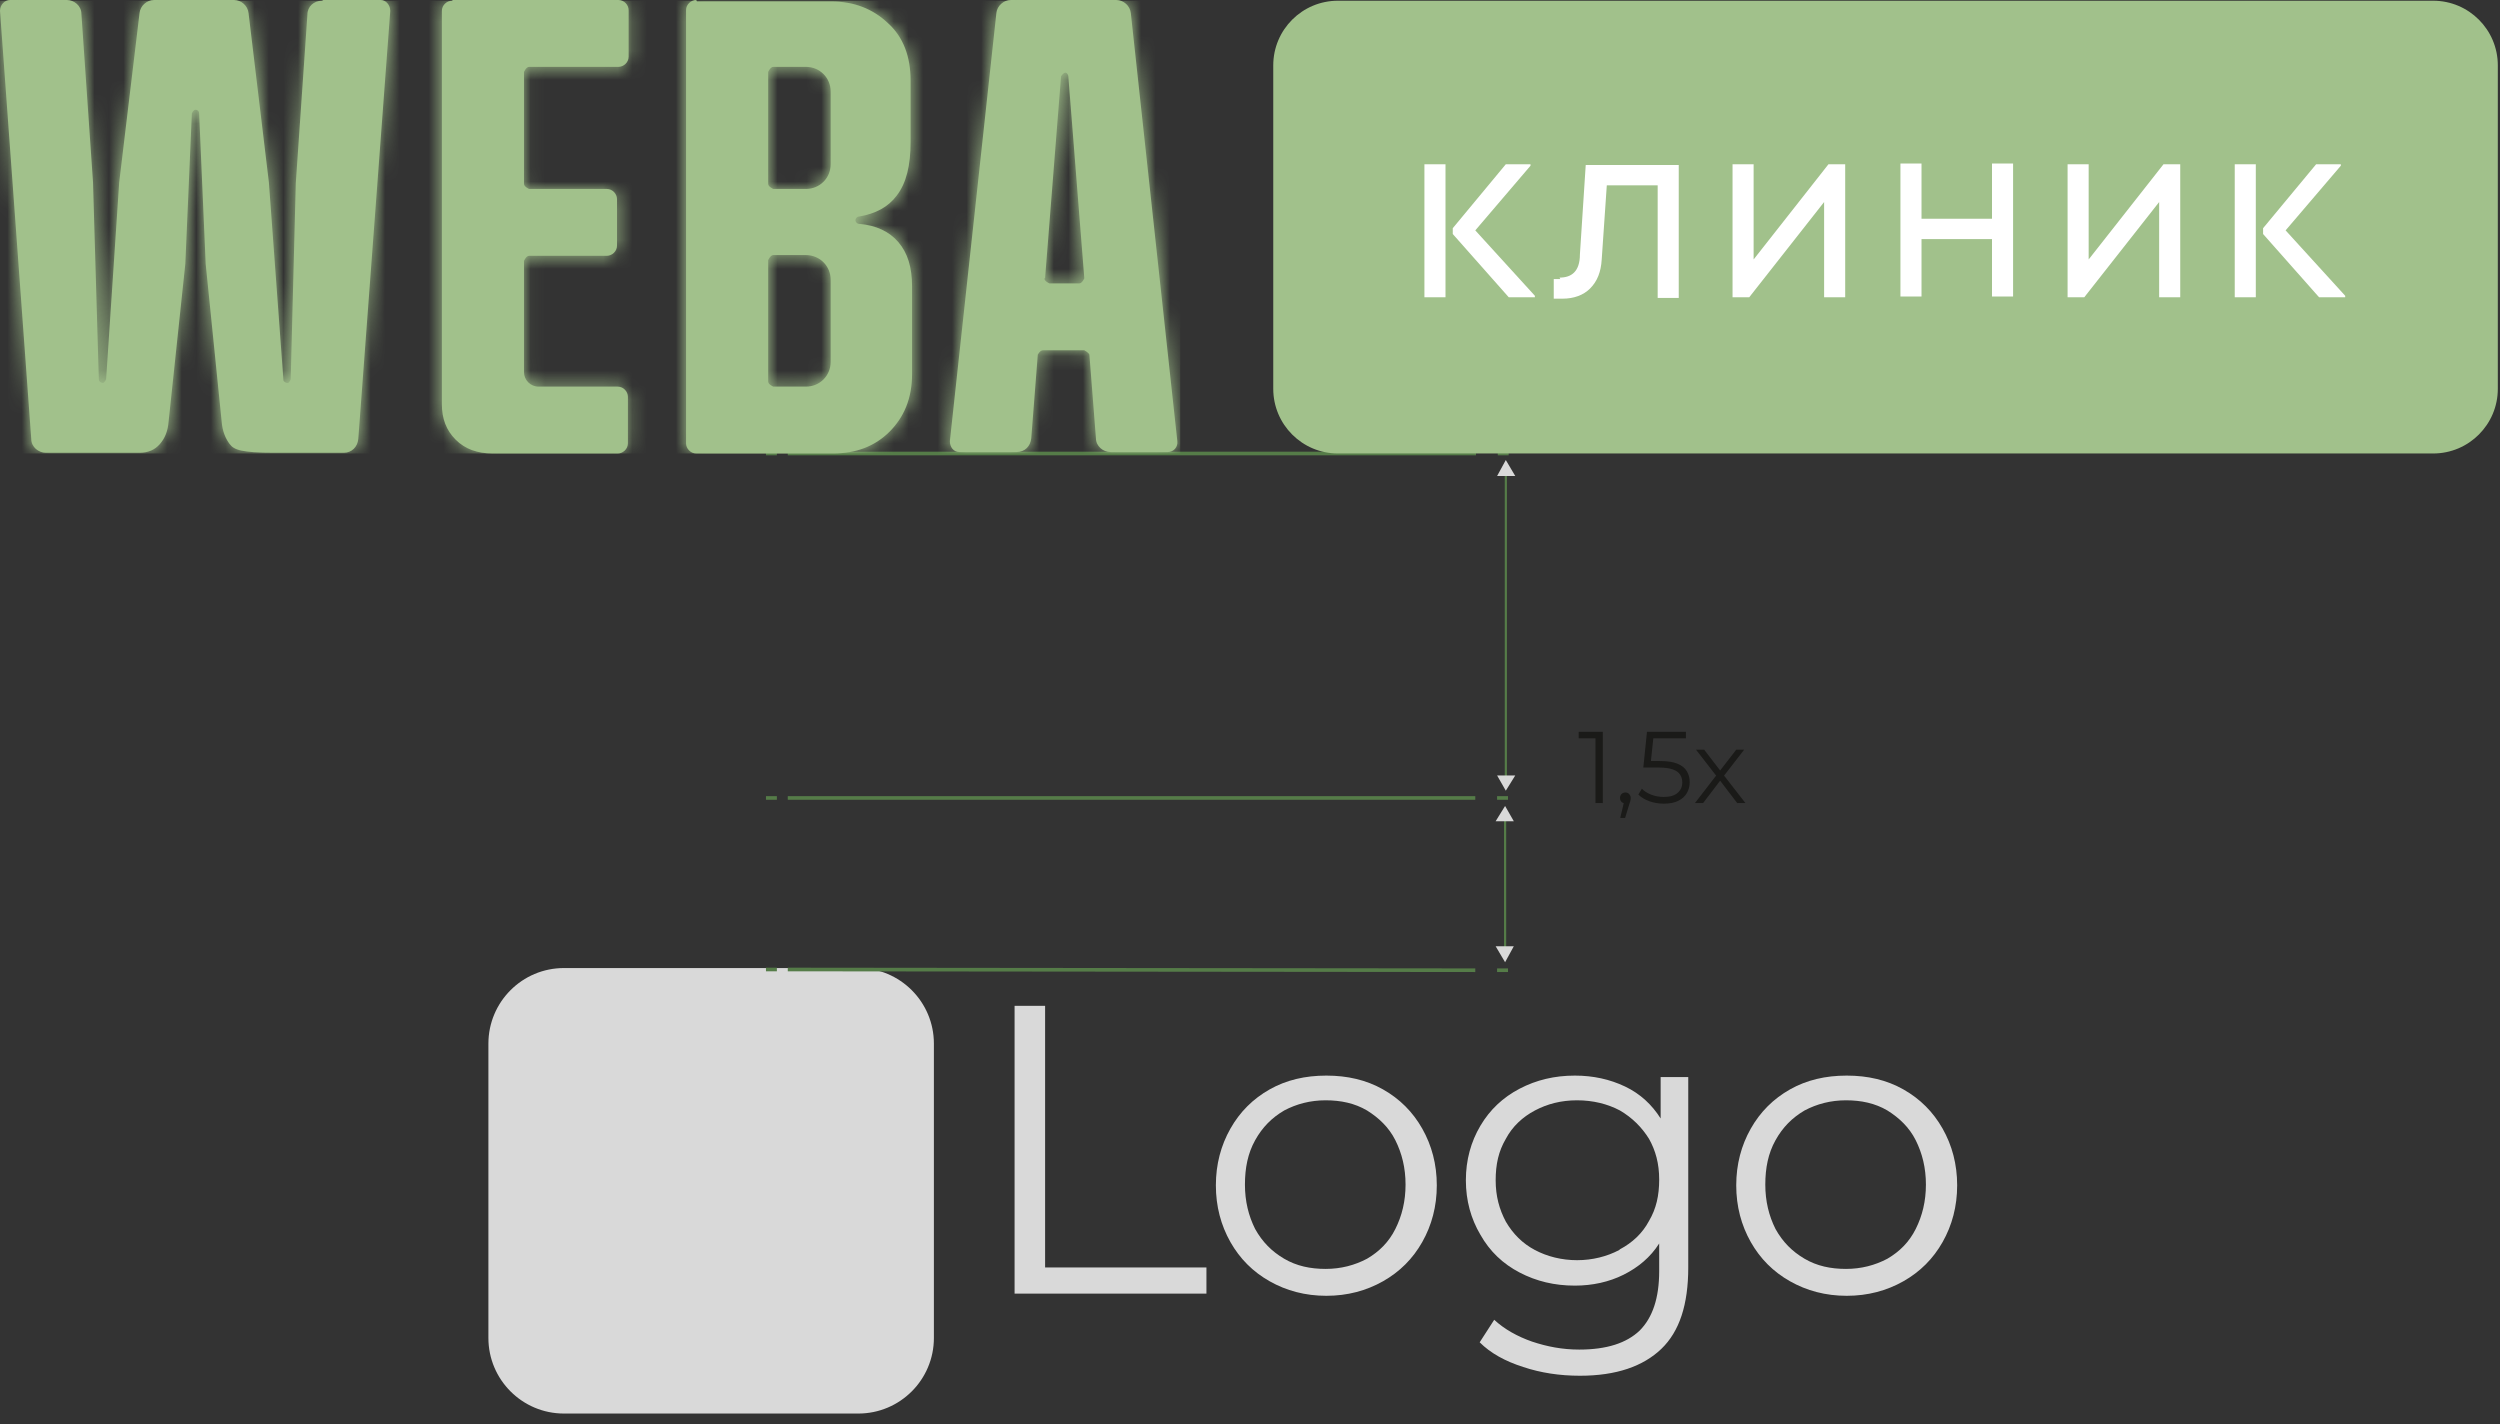 <svg width="172" height="98" viewBox="0 0 172 98" fill="none" xmlns="http://www.w3.org/2000/svg">
<rect x="0" y="0" width="172" height="98" fill="#333333" stroke="none"/>
<path d="M69.803 69.201H71.903V87.201H83.003V89.001H69.803V69.201Z" fill="#D9D9D9"/>
<path d="M87.352 88.151C86.202 87.501 85.302 86.601 84.652 85.451C84.002 84.301 83.652 83.001 83.652 81.551C83.652 80.101 84.002 78.801 84.652 77.651C85.302 76.501 86.202 75.601 87.352 74.951C88.502 74.301 89.802 74.001 91.252 74.001C92.702 74.001 94.002 74.301 95.152 74.951C96.302 75.601 97.202 76.501 97.852 77.651C98.502 78.801 98.852 80.101 98.852 81.551C98.852 83.001 98.502 84.301 97.852 85.451C97.202 86.601 96.302 87.501 95.152 88.151C94.002 88.801 92.702 89.151 91.252 89.151C89.802 89.151 88.502 88.801 87.352 88.151ZM94.052 86.601C94.902 86.101 95.552 85.451 96.002 84.551C96.452 83.651 96.702 82.651 96.702 81.501C96.702 80.351 96.452 79.351 96.002 78.451C95.552 77.551 94.852 76.901 94.052 76.401C93.202 75.901 92.252 75.701 91.202 75.701C90.152 75.701 89.202 75.951 88.352 76.401C87.502 76.901 86.852 77.551 86.352 78.451C85.852 79.351 85.652 80.351 85.652 81.501C85.652 82.651 85.902 83.651 86.352 84.551C86.852 85.451 87.502 86.101 88.352 86.601C89.202 87.101 90.152 87.301 91.202 87.301C92.252 87.301 93.202 87.051 94.052 86.601Z" fill="#D9D9D9"/>
<path d="M116.152 74.101V87.201C116.152 89.751 115.552 91.601 114.302 92.801C113.052 94.001 111.202 94.651 108.702 94.651C107.302 94.651 106.002 94.451 104.802 94.051C103.552 93.651 102.552 93.101 101.802 92.351L102.802 90.801C103.502 91.451 104.402 91.951 105.402 92.301C106.452 92.651 107.502 92.851 108.652 92.851C110.552 92.851 111.902 92.401 112.802 91.551C113.702 90.651 114.152 89.301 114.152 87.451V85.551C113.552 86.501 112.702 87.201 111.702 87.701C110.702 88.201 109.552 88.451 108.352 88.451C106.952 88.451 105.702 88.151 104.552 87.551C103.402 86.951 102.502 86.101 101.852 84.951C101.202 83.851 100.852 82.601 100.852 81.201C100.852 79.801 101.202 78.551 101.852 77.451C102.502 76.351 103.402 75.501 104.552 74.901C105.702 74.301 106.952 74.001 108.352 74.001C109.602 74.001 110.752 74.251 111.802 74.751C112.852 75.251 113.652 76.001 114.252 76.951V74.101H116.202H116.152ZM111.452 85.951C112.302 85.501 113.002 84.851 113.452 84.001C113.952 83.151 114.152 82.251 114.152 81.151C114.152 80.051 113.902 79.151 113.452 78.351C112.952 77.551 112.302 76.901 111.452 76.401C110.602 75.951 109.602 75.701 108.502 75.701C107.402 75.701 106.452 75.951 105.602 76.401C104.752 76.851 104.052 77.501 103.602 78.351C103.102 79.201 102.902 80.101 102.902 81.201C102.902 82.301 103.152 83.201 103.602 84.051C104.102 84.901 104.752 85.551 105.602 86.001C106.452 86.451 107.452 86.701 108.502 86.701C109.552 86.701 110.552 86.451 111.402 86.001L111.452 85.951Z" fill="#D9D9D9"/>
<path d="M123.153 88.151C122.003 87.501 121.103 86.601 120.453 85.451C119.803 84.301 119.453 83.001 119.453 81.551C119.453 80.101 119.803 78.801 120.453 77.651C121.103 76.501 122.003 75.601 123.153 74.951C124.303 74.301 125.603 74.001 127.053 74.001C128.503 74.001 129.803 74.301 130.953 74.951C132.103 75.601 133.003 76.501 133.653 77.651C134.303 78.801 134.653 80.101 134.653 81.551C134.653 83.001 134.303 84.301 133.653 85.451C133.003 86.601 132.103 87.501 130.953 88.151C129.803 88.801 128.503 89.151 127.053 89.151C125.603 89.151 124.303 88.801 123.153 88.151ZM129.853 86.601C130.703 86.101 131.353 85.451 131.803 84.551C132.253 83.651 132.503 82.651 132.503 81.501C132.503 80.351 132.253 79.351 131.803 78.451C131.353 77.551 130.653 76.901 129.853 76.401C129.003 75.901 128.053 75.701 127.003 75.701C125.953 75.701 125.003 75.951 124.153 76.401C123.303 76.901 122.653 77.551 122.153 78.451C121.653 79.351 121.453 80.351 121.453 81.501C121.453 82.651 121.703 83.651 122.153 84.551C122.653 85.451 123.303 86.101 124.153 86.601C125.003 87.101 125.953 87.301 127.003 87.301C128.053 87.301 129.003 87.051 129.853 86.601Z" fill="#D9D9D9"/>
<path d="M59.051 66.602H38.801C35.93 66.602 33.602 68.93 33.602 71.802V92.051C33.602 94.923 35.93 97.252 38.801 97.252H59.051C61.923 97.252 64.252 94.923 64.252 92.051V71.802C64.252 68.93 61.923 66.602 59.051 66.602Z" fill="#D9D9D9"/>
<path d="M109.769 55.25V50.56L109.993 50.798H108.614V50.35H110.273V55.25H109.769ZM111.472 56.272L111.78 54.977L111.836 55.278C111.729 55.278 111.638 55.243 111.563 55.173C111.493 55.103 111.458 55.012 111.458 54.9C111.458 54.788 111.493 54.697 111.563 54.627C111.638 54.557 111.726 54.522 111.829 54.522C111.936 54.522 112.023 54.559 112.088 54.634C112.158 54.709 112.193 54.797 112.193 54.9C112.193 54.937 112.191 54.975 112.186 55.012C112.181 55.049 112.172 55.091 112.158 55.138C112.144 55.185 112.125 55.241 112.102 55.306L111.808 56.272H111.472ZM114.474 55.292C114.124 55.292 113.791 55.236 113.473 55.124C113.156 55.007 112.904 54.853 112.717 54.662L112.962 54.263C113.116 54.426 113.326 54.562 113.592 54.669C113.863 54.776 114.155 54.83 114.467 54.83C114.883 54.83 115.198 54.739 115.412 54.557C115.632 54.37 115.741 54.128 115.741 53.829C115.741 53.619 115.69 53.439 115.587 53.29C115.489 53.136 115.321 53.017 115.083 52.933C114.845 52.849 114.519 52.807 114.103 52.807H113.06L113.312 50.35H115.993V50.798H113.515L113.774 50.553L113.557 52.611L113.298 52.359H114.215C114.71 52.359 115.107 52.42 115.405 52.541C115.704 52.662 115.919 52.833 116.049 53.052C116.185 53.267 116.252 53.519 116.252 53.808C116.252 54.083 116.187 54.335 116.056 54.564C115.926 54.788 115.73 54.965 115.468 55.096C115.207 55.227 114.876 55.292 114.474 55.292ZM116.613 55.25L118.167 53.234L118.16 53.479L116.683 51.575H117.243L118.454 53.15L118.244 53.143L119.455 51.575H120.001L118.51 53.5L118.517 53.234L120.085 55.25H119.518L118.237 53.57L118.433 53.598L117.173 55.25H116.613Z" fill="#1A1A18"/>
<path d="M103.75 66.751H103" stroke="#557C48" stroke-width="0.25" stroke-miterlimit="10"/>
<path d="M101.499 66.751L54.199 66.701" stroke="#557C48" stroke-width="0.25" stroke-miterlimit="10"/>
<path d="M53.449 66.701H52.699" stroke="#557C48" stroke-width="0.25" stroke-miterlimit="10"/>
<path d="M103.75 54.9H103" stroke="#557C48" stroke-width="0.25" stroke-miterlimit="10"/>
<path d="M101.499 54.9H54.199" stroke="#557C48" stroke-width="0.25" stroke-miterlimit="10"/>
<path d="M53.449 54.9H52.699" stroke="#557C48" stroke-width="0.25" stroke-miterlimit="10"/>
<path d="M103.551 65.302V56.352" stroke="#557C48" stroke-width="0.15" stroke-miterlimit="10"/>
<path d="M104.15 65.102L103.55 66.201L102.9 65.102H104.15Z" fill="#D9D9D9"/>
<path d="M104.15 56.501L103.55 55.451L102.9 56.501H104.15Z" fill="#D9D9D9"/>
<path d="M103.797 31.201H103.047" stroke="#557C48" stroke-width="0.25" stroke-miterlimit="10"/>
<path d="M101.549 31.201H54.199" stroke="#557C48" stroke-width="0.25" stroke-miterlimit="10"/>
<path d="M53.449 31.201H52.699" stroke="#557C48" stroke-width="0.25" stroke-miterlimit="10"/>
<path d="M103.602 53.501V32.551" stroke="#557C48" stroke-width="0.15" stroke-miterlimit="10"/>
<path d="M104.25 53.351L103.6 54.401L103 53.351H104.25Z" fill="#D9D9D9"/>
<path d="M104.25 32.75L103.6 31.65L103 32.75H104.25Z" fill="#D9D9D9"/>
<path d="M167.4 0.05H92.05C89.592 0.05 87.6 2.042 87.6 4.5V26.75C87.6 29.207 89.592 31.2 92.05 31.2H167.4C169.857 31.2 171.85 29.207 171.85 26.75V4.5C171.85 2.042 169.857 0.05 167.4 0.05Z" fill="#A1C18B"/>
<path d="M22.15 0.05C21.6 0.05 21.15 0.45 21.15 1L20.35 12.6L20 26.1C20 26.1 19.9 26.35 19.8 26.35C19.65 26.35 19.5 26.25 19.5 26.15L18.5 12.55L17.1 0.9C17.05 0.4 16.6 0 16.1 0H10.6C10.1 0 9.65 0.4 9.6 0.9L8.2 12.55L7.3 26.1C7.3 26.1 7.2 26.3 7.1 26.35C6.95 26.35 6.8 26.25 6.8 26.1L6.4 12.55L5.6 0.95C5.6 0.4 5.1 0 4.6 0H0.7C0.3 0 0 0.35 0 0.75L2.15 30.2C2.15 30.75 2.65 31.15 3.15 31.15H9.6C10.2 31.15 10.65 30.95 11 30.55C11.35 30.15 11.55 29.65 11.6 29L12.75 18.15L13.2 7.8C13.2 7.8 13.3 7.55 13.45 7.55C13.6 7.55 13.7 7.65 13.7 7.8L14.15 18.15L15.25 29C15.3 29.65 15.5 30.15 15.8 30.55C16.1 30.95 16.6 31.15 18.9 31.15H23.65C24.2 31.15 24.6 30.75 24.65 30.2L26.85 0.75C26.85 0.35 26.55 0 26.2 0H22.25L22.15 0.05ZM31.1 0.05C30.75 0.05 30.4 0.35 30.4 0.75V27.8C30.4 28.8 30.7 29.6 31.35 30.25C32 30.9 32.85 31.2 33.9 31.2H42.5C42.85 31.2 43.2 30.9 43.2 30.5V27.3C43.2 26.95 42.9 26.6 42.5 26.6H37.05C36.5 26.6 36.05 26.15 36.05 25.6V17.95C36.05 17.95 36.2 17.6 36.4 17.6H41.75C42.1 17.6 42.45 17.3 42.45 16.9V13.7C42.45 13.35 42.15 13 41.75 13H36.4C36.4 13 36.05 12.85 36.05 12.65V4.95C36.05 4.95 36.2 4.6 36.4 4.6H42.55C42.9 4.6 43.25 4.3 43.25 3.9V0.7C43.25 0.35 42.95 0 42.55 0H31.15L31.1 0.05ZM52.85 26.25V17.9C52.85 17.9 53 17.55 53.2 17.55H55.45C56.4 17.55 57.15 18.3 57.15 19.25V24.9C57.15 25.85 56.4 26.6 55.45 26.6H53.2C53.2 26.6 52.85 26.45 52.85 26.25ZM52.85 12.65V4.95C52.85 4.95 53 4.6 53.2 4.6H55.45C56.4 4.6 57.15 5.35 57.15 6.3V11.3C57.15 12.25 56.4 13 55.45 13H53.2C53.2 13 52.85 12.85 52.85 12.65ZM47.9 0C47.55 0 47.2 0.3 47.2 0.7V30.5C47.2 30.85 47.5 31.2 47.9 31.2H57.3C58.9 31.2 60.2 30.7 61.2 29.7C62.2 28.7 62.75 27.4 62.75 25.75V19.7C62.75 18.4 62.45 17.4 61.8 16.65C61.2 15.95 60.3 15.5 59.1 15.4C58.95 15.4 58.85 15.25 58.85 15.15C58.85 15.05 58.95 14.9 59.1 14.9C60.25 14.7 61.1 14.25 61.7 13.45C62.35 12.6 62.65 11.4 62.65 9.75V5.55C62.65 3.9 62.15 2.55 61.1 1.6C60.05 0.6 58.75 0.1 57.2 0.1H47.95L47.9 0ZM71.9 19.15L73 5.25C73 5.25 73.15 5 73.3 5C73.4 5 73.5 5.15 73.5 5.25L74.6 19.15C74.6 19.15 74.45 19.5 74.25 19.5H72.2C72.2 19.5 71.85 19.35 71.85 19.15M69.55 0C69.05 0 68.6 0.4 68.55 0.9L65.35 30.35C65.35 30.75 65.6 31.1 66 31.1H69.95C70.5 31.1 70.9 30.7 70.95 30.15L71.4 24.4C71.4 24.4 71.55 24.1 71.75 24.1H74.6C74.6 24.1 74.9 24.25 74.95 24.4L75.4 30.15C75.4 30.7 75.9 31.1 76.4 31.1H80.35C80.75 31.1 81.05 30.75 81 30.35L77.8 0.9C77.75 0.4 77.3 0 76.8 0H69.5H69.55Z" fill="#A1C18B"/>
<mask id="mask0_478_5538" style="mask-type:luminance" maskUnits="userSpaceOnUse" x="0" y="0" width="82" height="32">
<path d="M22.15 0.05C21.6 0.05 21.15 0.45 21.15 1L20.35 12.6L20 26.1C20 26.1 19.9 26.35 19.8 26.35C19.65 26.35 19.5 26.25 19.5 26.15L18.5 12.55L17.1 0.9C17.05 0.4 16.6 0 16.1 0H10.6C10.1 0 9.65 0.4 9.6 0.9L8.2 12.55L7.3 26.1C7.3 26.1 7.2 26.3 7.1 26.35C6.95 26.35 6.8 26.25 6.8 26.1L6.4 12.55L5.6 0.95C5.6 0.4 5.1 0 4.6 0H0.7C0.3 0 0 0.35 0 0.75L2.15 30.2C2.15 30.75 2.65 31.15 3.15 31.15H9.6C10.2 31.15 10.65 30.95 11 30.55C11.35 30.15 11.55 29.65 11.6 29L12.75 18.15L13.2 7.8C13.2 7.8 13.3 7.55 13.45 7.55C13.6 7.55 13.7 7.65 13.7 7.8L14.15 18.15L15.25 29C15.3 29.65 15.5 30.15 15.8 30.55C16.1 30.95 16.6 31.15 18.9 31.15H23.65C24.2 31.15 24.6 30.75 24.65 30.2L26.85 0.75C26.85 0.35 26.55 0 26.2 0H22.25L22.15 0.05ZM31.1 0.05C30.75 0.05 30.4 0.35 30.4 0.75V27.8C30.4 28.8 30.7 29.6 31.35 30.25C32 30.9 32.85 31.2 33.9 31.2H42.5C42.85 31.2 43.2 30.9 43.2 30.5V27.3C43.2 26.95 42.9 26.6 42.5 26.6H37.05C36.5 26.6 36.05 26.15 36.05 25.6V17.95C36.05 17.95 36.2 17.6 36.4 17.6H41.75C42.1 17.6 42.45 17.3 42.45 16.9V13.7C42.45 13.35 42.15 13 41.75 13H36.4C36.4 13 36.05 12.85 36.05 12.65V4.95C36.05 4.95 36.2 4.6 36.4 4.6H42.55C42.9 4.6 43.25 4.3 43.25 3.9V0.7C43.25 0.35 42.95 0 42.55 0H31.15L31.1 0.05ZM52.85 26.25V17.9C52.85 17.9 53 17.55 53.2 17.55H55.45C56.4 17.55 57.15 18.3 57.15 19.25V24.9C57.15 25.85 56.4 26.6 55.45 26.6H53.2C53.2 26.6 52.85 26.45 52.85 26.25ZM52.85 12.65V4.95C52.85 4.95 53 4.6 53.2 4.6H55.45C56.4 4.6 57.15 5.35 57.15 6.3V11.3C57.15 12.25 56.4 13 55.45 13H53.2C53.2 13 52.85 12.85 52.85 12.65ZM47.9 0C47.55 0 47.2 0.3 47.2 0.7V30.5C47.2 30.85 47.5 31.2 47.9 31.2H57.3C58.9 31.2 60.2 30.7 61.2 29.7C62.2 28.7 62.75 27.4 62.75 25.75V19.7C62.75 18.4 62.45 17.4 61.8 16.65C61.2 15.95 60.3 15.5 59.1 15.4C58.95 15.4 58.85 15.25 58.85 15.15C58.85 15.05 58.95 14.9 59.1 14.9C60.25 14.7 61.1 14.25 61.7 13.45C62.35 12.6 62.65 11.4 62.65 9.75V5.55C62.65 3.9 62.15 2.55 61.1 1.6C60.05 0.6 58.75 0.1 57.2 0.1H47.95L47.9 0ZM71.9 19.15L73 5.25C73 5.25 73.15 5 73.3 5C73.4 5 73.5 5.15 73.5 5.25L74.6 19.15C74.6 19.15 74.45 19.5 74.25 19.5H72.2C72.2 19.5 71.85 19.35 71.85 19.15M69.55 0C69.05 0 68.6 0.4 68.55 0.9L65.35 30.35C65.35 30.75 65.6 31.1 66 31.1H69.95C70.5 31.1 70.9 30.7 70.95 30.15L71.4 24.4C71.4 24.4 71.55 24.1 71.75 24.1H74.6C74.6 24.1 74.9 24.25 74.95 24.4L75.4 30.15C75.4 30.7 75.9 31.1 76.4 31.1H80.35C80.75 31.1 81.05 30.75 81 30.35L77.8 0.9C77.75 0.4 77.3 0 76.8 0H69.5H69.55Z" fill="white"/>
</mask>
<g mask="url(#mask0_478_5538)">
<path d="M81.201 0.05H-0.049V31.2H81.201V0.05Z" fill="#A1C18B"/>
</g>
<path d="M98 11.3H99.45V20.45H98V11.3ZM99.95 16.1V15.7L103.6 11.3H105.3V11.4L101.5 15.85L105.6 20.35V20.45H103.8L99.95 16.1Z" fill="white"/>
<path d="M107.298 19.099C107.698 19.099 108.048 19 108.298 18.75C108.548 18.5 108.698 18.099 108.698 17.5L109.098 11.35H115.498V20.499H114.048V12.749H110.548L110.198 17.849C110.148 18.7 109.898 19.349 109.398 19.849C108.948 20.299 108.298 20.549 107.498 20.549C107.348 20.549 107.148 20.549 106.898 20.549V19.2C106.898 19.2 107.148 19.2 107.348 19.2L107.298 19.099Z" fill="white"/>
<path d="M119.199 11.3H120.649V17.85L125.799 11.3H126.949V20.45H125.499V13.9L120.349 20.45H119.199V11.3Z" fill="white"/>
<path d="M137.05 16.45H132.2V20.4H130.75V11.25H132.2V15.05H137.05V11.25H138.5V20.4H137.05V16.45Z" fill="white"/>
<path d="M142.25 11.3H143.7V17.85L148.85 11.3H150V20.45H148.55V13.9L143.4 20.45H142.25V11.3Z" fill="white"/>
<path d="M153.75 11.3H155.2V20.45H153.75V11.3ZM155.7 16.1V15.7L159.35 11.3H161.05V11.4L157.25 15.85L161.35 20.35V20.45H159.55L155.7 16.1Z" fill="white"/>
</svg>
